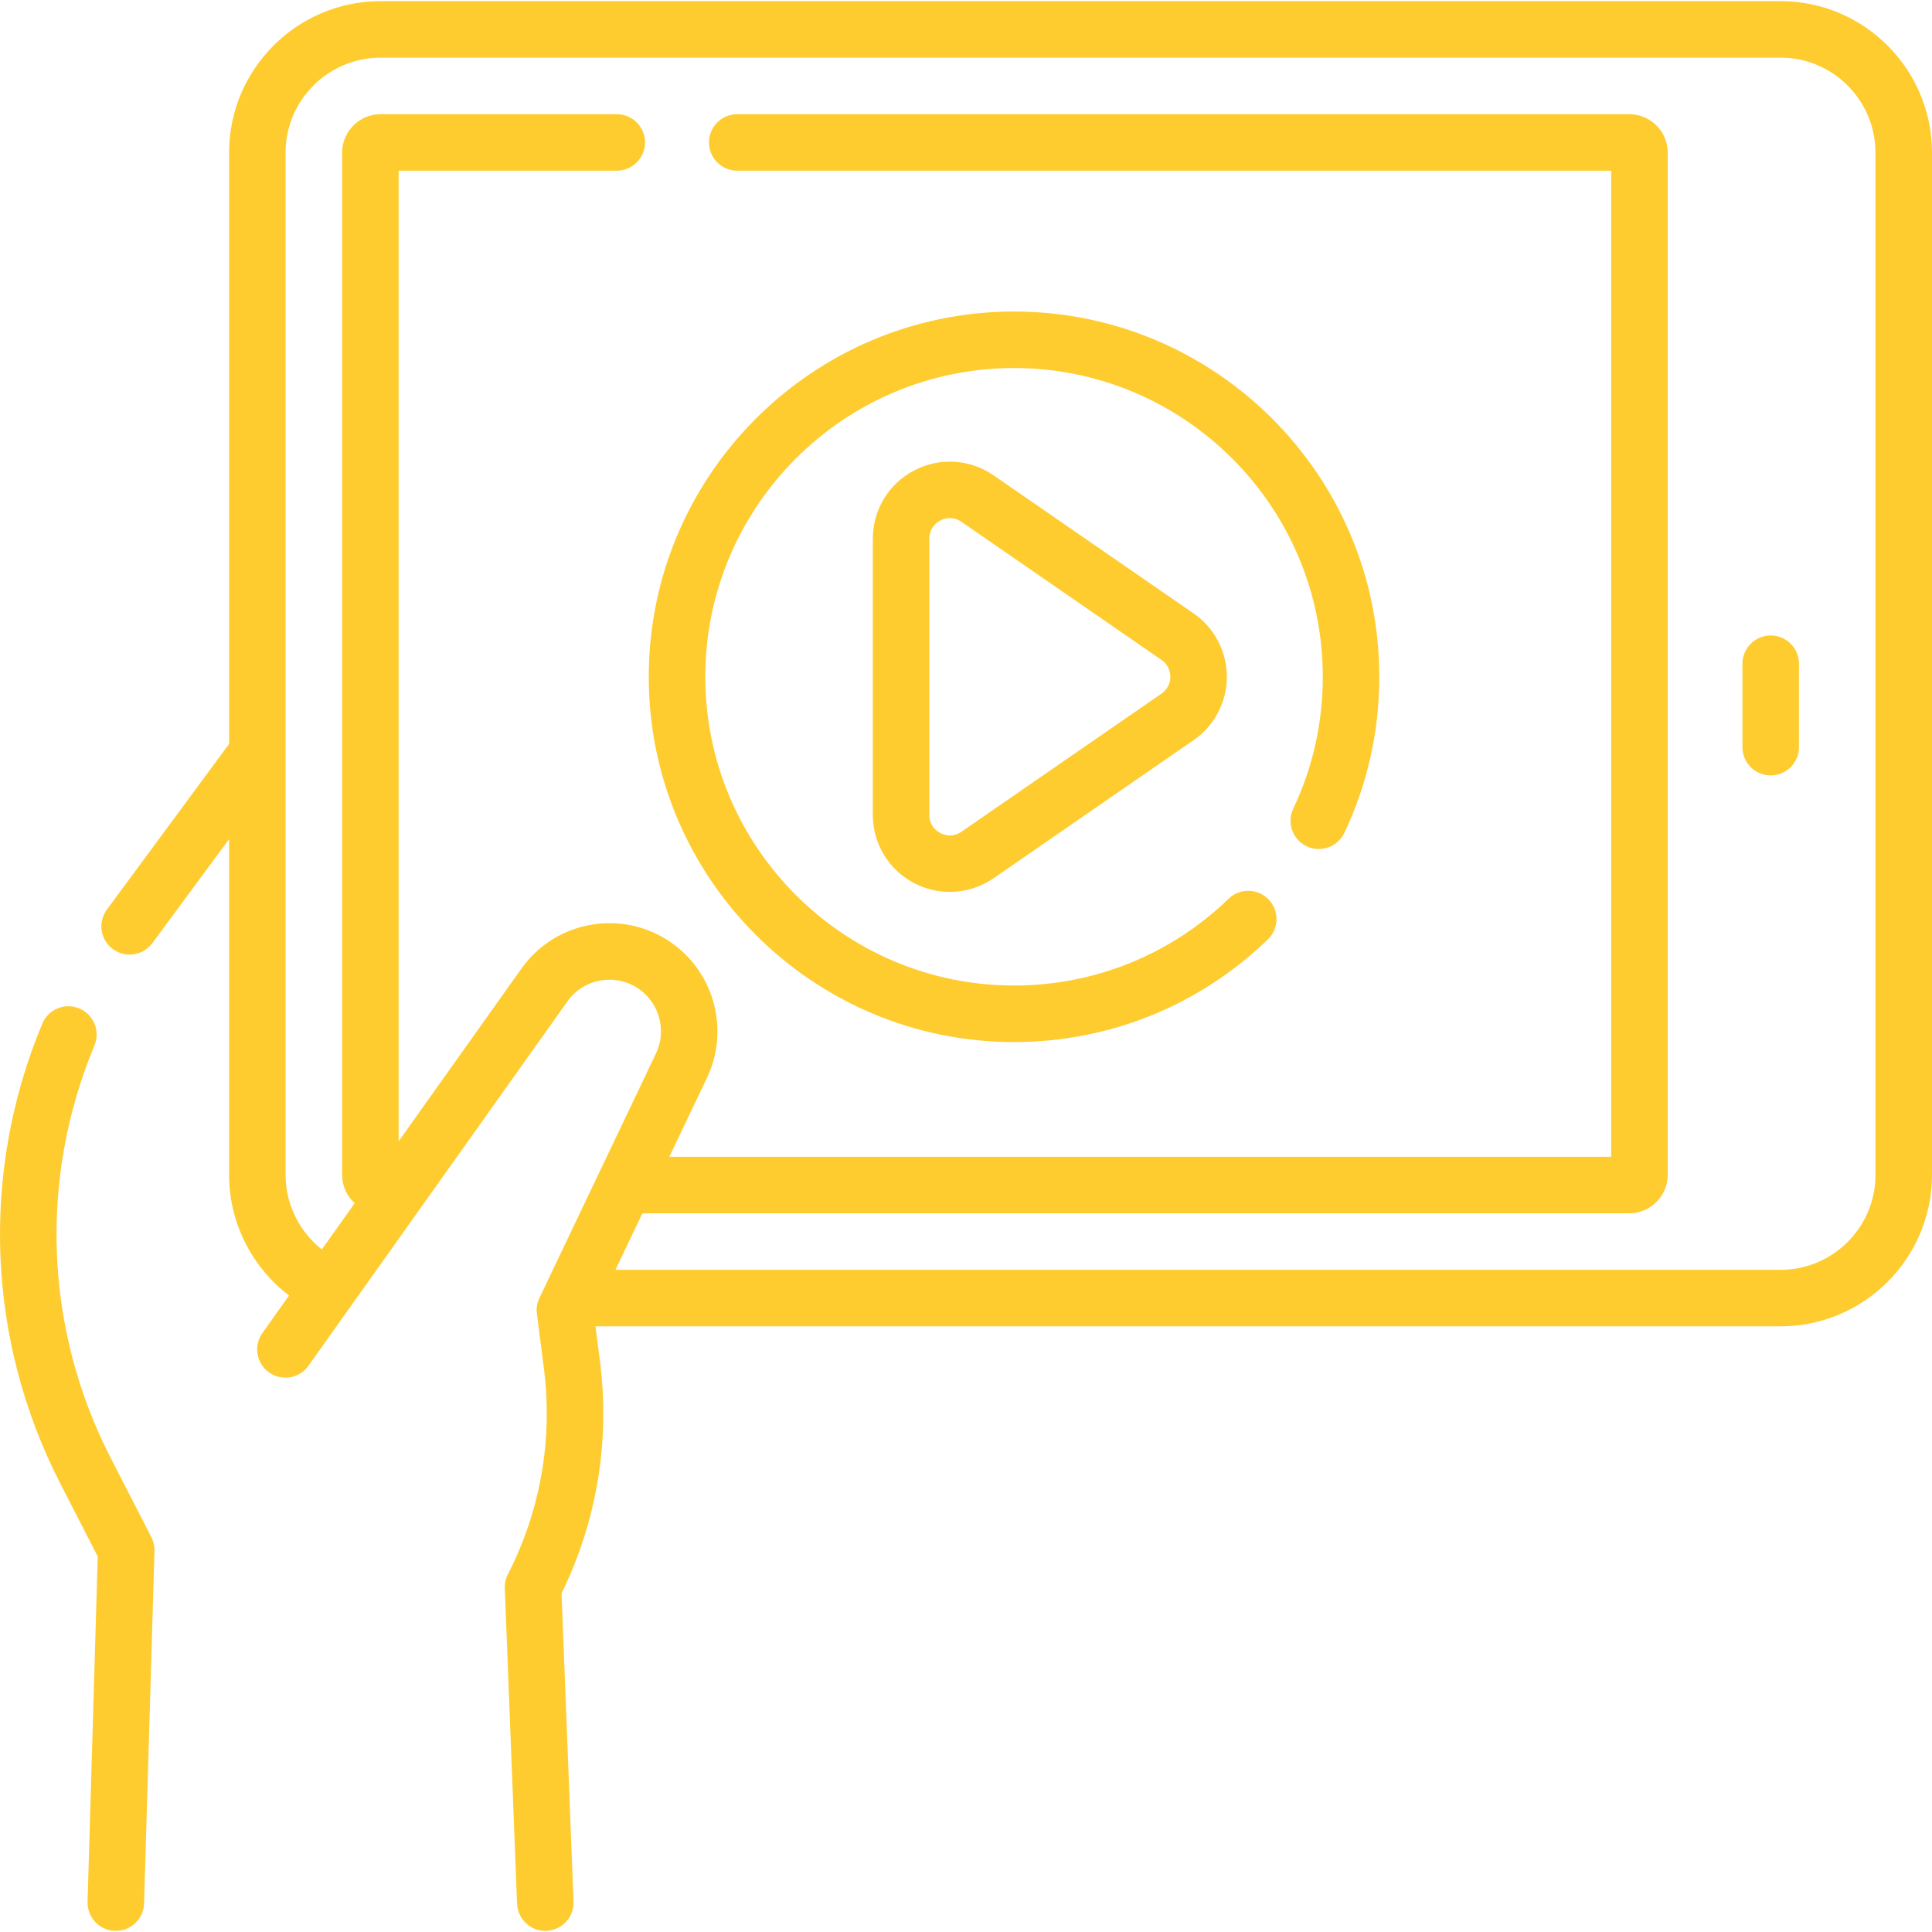 <svg width="49" height="49" viewBox="0 0 49 49" fill="none" xmlns="http://www.w3.org/2000/svg">
<g>
<path d="M45.157 0.029H9.653C7.534 0.029 5.81 1.753 5.81 3.871V18.868L2.711 23.069C2.476 23.387 2.543 23.836 2.862 24.071C2.99 24.165 3.139 24.211 3.287 24.211C3.507 24.211 3.724 24.11 3.864 23.92L5.81 21.282V29.797C5.81 31.011 6.388 32.14 7.331 32.857L6.655 33.809C6.426 34.131 6.501 34.579 6.824 34.808C7.147 35.037 7.594 34.962 7.823 34.639L14.391 25.398C14.597 25.108 14.905 24.918 15.256 24.864C15.608 24.809 15.958 24.897 16.243 25.11C16.738 25.483 16.904 26.159 16.637 26.718L13.681 32.92C13.621 33.045 13.599 33.184 13.617 33.32L13.793 34.694C14.025 36.499 13.71 38.309 12.881 39.929C12.825 40.038 12.798 40.16 12.803 40.283L13.114 48.282C13.129 48.668 13.447 48.971 13.83 48.971C13.839 48.971 13.849 48.97 13.858 48.97C14.254 48.955 14.562 48.622 14.546 48.226L14.242 40.411C15.14 38.577 15.476 36.541 15.215 34.511L15.103 33.639H45.157C47.276 33.639 49 31.915 49 29.796V3.871C49 1.753 47.276 0.029 45.157 0.029V0.029ZM47.567 29.797C47.567 31.125 46.486 32.206 45.157 32.206H15.609L16.293 30.772H41.322C41.859 30.772 42.297 30.334 42.297 29.797V3.871C42.297 3.333 41.859 2.896 41.322 2.896H18.698C18.302 2.896 17.981 3.217 17.981 3.612C17.981 4.008 18.302 4.329 18.698 4.329H40.864V29.339H16.976L17.931 27.335C18.49 26.163 18.142 24.745 17.104 23.965C16.508 23.517 15.773 23.332 15.036 23.447C14.299 23.562 13.655 23.96 13.223 24.568L10.11 28.947V4.329H15.643C16.039 4.329 16.36 4.008 16.36 3.612C16.36 3.217 16.039 2.896 15.643 2.896H9.653C9.115 2.896 8.677 3.334 8.677 3.871V29.797C8.677 30.081 8.8 30.337 8.996 30.516L8.162 31.688C7.592 31.237 7.243 30.543 7.243 29.797V3.871C7.243 2.543 8.324 1.462 9.653 1.462H45.157C46.486 1.462 47.566 2.543 47.566 3.871V29.797H47.567Z" fill="#FECC2F"/>
<path d="M44.909 16.117C44.513 16.117 44.192 16.438 44.192 16.834V18.95C44.192 19.345 44.513 19.666 44.909 19.666C45.305 19.666 45.626 19.345 45.626 18.95V16.834C45.626 16.438 45.305 16.117 44.909 16.117Z" fill="#FECC2F"/>
<path d="M2.809 36.981C1.132 33.716 0.982 29.901 2.396 26.513C2.548 26.148 2.375 25.728 2.01 25.576C1.645 25.423 1.225 25.596 1.073 25.961C-0.504 29.739 -0.336 33.995 1.534 37.636L2.479 39.477L2.221 48.233C2.209 48.629 2.52 48.959 2.916 48.971C2.923 48.971 2.93 48.971 2.938 48.971C3.324 48.971 3.642 48.664 3.654 48.275L3.918 39.334C3.921 39.213 3.894 39.093 3.839 38.986L2.809 36.981Z" fill="#FECC2F"/>
<path d="M25.718 26.429C28.133 26.429 30.42 25.504 32.156 23.825C32.441 23.55 32.449 23.096 32.173 22.811C31.898 22.527 31.445 22.519 31.16 22.794C29.692 24.214 27.76 24.995 25.718 24.995C21.4 24.995 17.888 21.482 17.888 17.165C17.888 12.847 21.4 9.334 25.718 9.334C30.036 9.334 33.549 12.847 33.549 17.165C33.549 18.334 33.297 19.46 32.8 20.509C32.631 20.867 32.783 21.295 33.141 21.464C33.499 21.633 33.926 21.48 34.096 21.123C34.684 19.88 34.982 18.548 34.982 17.165C34.982 12.056 30.826 7.901 25.718 7.901C20.61 7.901 16.454 12.056 16.454 17.165C16.454 22.273 20.61 26.429 25.718 26.429V26.429Z" fill="#FECC2F"/>
<path d="M25.198 12.055C24.599 11.641 23.826 11.594 23.182 11.933C22.537 12.271 22.137 12.933 22.137 13.661V20.668C22.137 21.396 22.537 22.058 23.182 22.396C23.468 22.547 23.779 22.621 24.09 22.621C24.478 22.621 24.865 22.504 25.198 22.275L30.273 18.771C30.801 18.407 31.116 17.806 31.116 17.165C31.116 16.523 30.801 15.923 30.273 15.558L25.198 12.055ZM29.459 17.591L24.384 21.095C24.151 21.256 23.931 21.171 23.848 21.127C23.765 21.083 23.57 20.951 23.57 20.668V13.661C23.57 13.378 23.765 13.246 23.848 13.202C23.895 13.177 23.984 13.14 24.094 13.14C24.181 13.14 24.281 13.163 24.384 13.234L29.459 16.738C29.661 16.877 29.683 17.083 29.683 17.165C29.683 17.246 29.661 17.452 29.459 17.591Z" fill="#FECC2F"/>
</g>
</svg>
